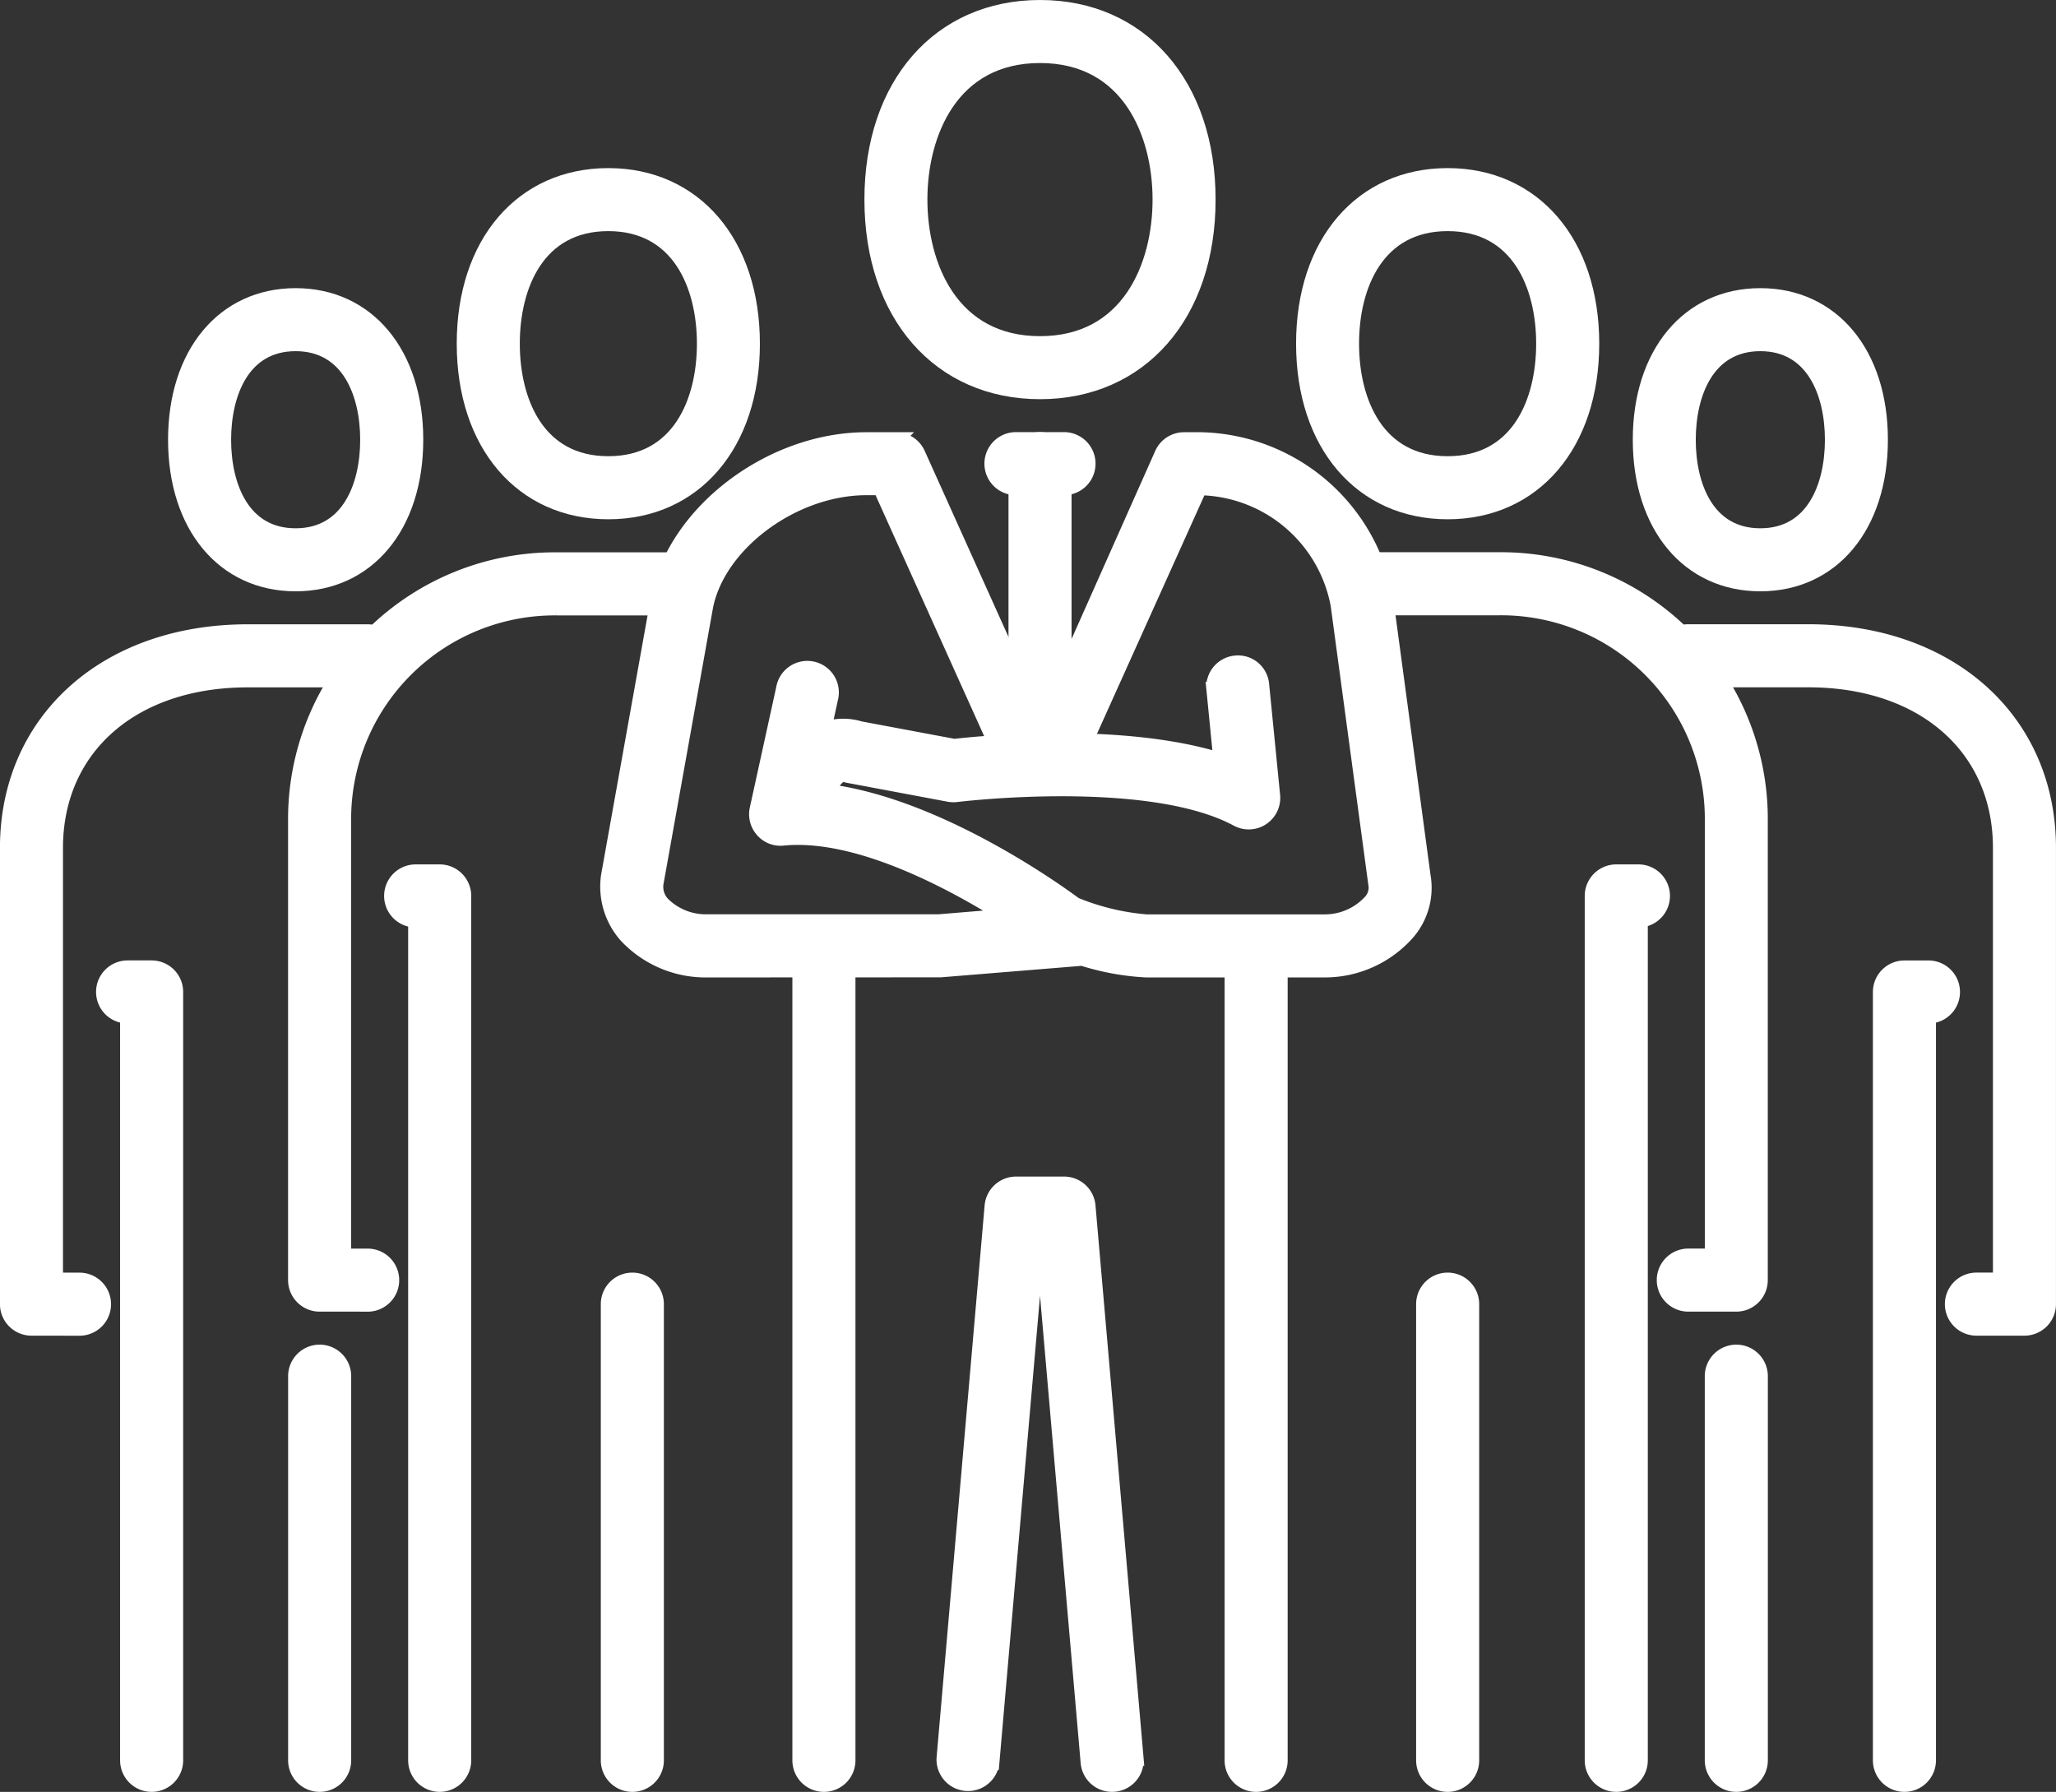 <?xml version="1.0" encoding="UTF-8"?> <svg xmlns="http://www.w3.org/2000/svg" width="136.91" height="119.324" viewBox="0 0 136.91 119.324"><rect x="0" y="0" width="136.91" height="119.324" fill="#333333" stroke="none"/><defs><style>.a{fill:#fff;stroke:#fff;}</style></defs><g transform="translate(0.5 0.5)"><path class="a" d="M283.688,339.607h-3.2a1.6,1.6,0,0,1,0-3.2h1.6V307.144A14.064,14.064,0,0,0,267.9,293.237h-8.2a1.6,1.6,0,1,1,0-3.2h8.2a17.265,17.265,0,0,1,17.381,17.1v30.864A1.6,1.6,0,0,1,283.688,339.607Z" transform="translate(-168.563 -253.264)"></path><path class="a" d="M266.567,359.727a1.6,1.6,0,0,1-1.6-1.6V300.566a1.6,1.6,0,0,1,1.6-1.6h1.5a1.6,1.6,0,0,1,.1,3.195v55.969A1.6,1.6,0,0,1,266.567,359.727Z" transform="translate(-159.439 -241.405)"></path><path class="a" d="M261.747,344.218a1.6,1.6,0,0,1-1.6-1.6V312.239a1.6,1.6,0,1,1,3.2,0V342.62A1.6,1.6,0,0,1,261.747,344.218Z" transform="translate(-165.847 -225.895)"></path><path class="a" d="M266.308,301.439c-5.74,0-9.594-4.5-9.594-11.194s3.854-11.191,9.594-11.191,9.594,4.5,9.594,11.191S272.046,301.439,266.308,301.439Zm0-19.188c-4.715,0-6.4,4.129-6.4,7.994s1.681,7.994,6.4,7.994,6.394-4.129,6.394-7.994S271.023,282.251,266.308,282.251Z" transform="translate(-170.408 -267.86)"></path><path class="a" d="M291.013,338.47h-3.2a1.6,1.6,0,0,1,0-3.2h1.6v-28.78c0-6.695-5.142-11.194-12.791-11.194h-8a1.6,1.6,0,0,1,0-3.2h8c9.412,0,15.988,5.917,15.988,14.391V336.87A1.6,1.6,0,0,1,291.013,338.47Z" transform="translate(-156.702 -250.527)"></path><path class="a" d="M274.809,356.077a1.6,1.6,0,0,1-1.6-1.6V303.313a1.6,1.6,0,0,1,1.6-1.6h1.6a1.6,1.6,0,0,1,0,3.2v49.57A1.6,1.6,0,0,1,274.809,356.077Z" transform="translate(-148.492 -237.755)"></path><path class="a" d="M270,341.481a1.6,1.6,0,0,1-1.6-1.6V314.3a1.6,1.6,0,1,1,3.2,0v25.585A1.6,1.6,0,0,1,270,341.481Z" transform="translate(-154.878 -223.159)"></path><path class="a" d="M274.337,301.675c-4.781,0-7.994-3.856-7.994-9.594s3.214-9.594,7.994-9.594,7.994,3.854,7.994,9.594S279.118,301.675,274.337,301.675Zm0-15.991c-3.537,0-4.8,3.3-4.8,6.4s1.26,6.394,4.8,6.394,4.8-3.3,4.8-6.394S277.874,285.684,274.337,285.684Z" transform="translate(-157.615 -263.299)"></path><path class="a" d="M232.687,339.607h-3.2a1.6,1.6,0,0,1-1.6-1.6V307.144a17.264,17.264,0,0,1,17.381-17.1h8.2a1.6,1.6,0,1,1,0,3.2h-8.2a14.062,14.062,0,0,0-14.181,13.907V336.41h1.6a1.6,1.6,0,1,1,0,3.2Z" transform="translate(-208.704 -253.264)"></path><path class="a" d="M233.834,359.727a1.6,1.6,0,0,1-1.6-1.6V302.166a1.6,1.6,0,1,1,0-3.2h1.6a1.6,1.6,0,0,1,1.6,1.6v57.564A1.6,1.6,0,0,1,233.834,359.727Z" transform="translate(-205.055 -241.405)"></path><path class="a" d="M238.432,344.218a1.6,1.6,0,0,1-1.6-1.6V312.239a1.6,1.6,0,0,1,3.2,0V342.62A1.6,1.6,0,0,1,238.432,344.218Z" transform="translate(-196.824 -225.895)"></path><path class="a" d="M242.306,301.439c-5.738,0-9.594-4.5-9.594-11.194s3.856-11.191,9.594-11.191,9.594,4.5,9.594,11.191S248.046,301.439,242.306,301.439Zm0-19.188c-4.715,0-6.394,4.129-6.394,7.994s1.679,7.994,6.394,7.994,6.4-4.129,6.4-7.994S247.021,282.251,242.306,282.251Z" transform="translate(-202.298 -267.86)"></path><path class="a" d="M224.448,338.47h-3.2a1.6,1.6,0,0,1-1.6-1.6V306.491c0-8.474,6.574-14.391,15.988-14.391h7.994a1.6,1.6,0,1,1,0,3.2h-7.994c-7.652,0-12.791,4.5-12.791,11.194v28.78h1.6a1.6,1.6,0,0,1,0,3.2Z" transform="translate(-219.651 -250.527)"></path><path class="a" d="M225.6,356.077a1.6,1.6,0,0,1-1.6-1.6V304.91a1.6,1.6,0,1,1,0-3.2h1.6a1.6,1.6,0,0,1,1.6,1.6V354.48A1.6,1.6,0,0,1,225.6,356.077Z" transform="translate(-216.003 -237.755)"></path><path class="a" d="M229.49,341.481a1.6,1.6,0,0,1-1.6-1.6V314.3a1.6,1.6,0,0,1,3.2,0v25.585A1.6,1.6,0,0,1,229.49,341.481Z" transform="translate(-208.704 -223.159)"></path><path class="a" d="M232.451,301.675c-4.781,0-7.994-3.856-7.994-9.594s3.214-9.594,7.994-9.594,8,3.854,8,9.594S237.234,301.675,232.451,301.675Zm0-15.991c-3.535,0-4.795,3.3-4.795,6.4s1.26,6.394,4.795,6.394,4.8-3.3,4.8-6.394S235.988,285.684,232.451,285.684Z" transform="translate(-213.266 -263.299)"></path><g transform="translate(39.973 0)"><g transform="translate(17.589)"><path class="a" d="M255.564,299.829c-6.695,0-11.194-5.139-11.194-12.791s4.5-12.791,11.194-12.791,11.191,5.139,11.191,12.791S262.256,299.829,255.564,299.829Zm0-22.385c-5.9,0-8,5.167-8,9.594s2.1,9.594,8,9.594,7.994-5.167,7.994-9.594S261.464,277.444,255.564,277.444Z" transform="translate(-244.37 -274.247)"></path></g><path class="a" d="M252.6,289.8h-3.2a1.6,1.6,0,1,1,0-3.2h3.2a1.6,1.6,0,1,1,0,3.2Z" transform="translate(-222.22 -257.825)"></path><path class="a" d="M250.09,307.392a1.6,1.6,0,0,1-1.6-1.6V288.2a1.6,1.6,0,0,1,3.2,0v17.59A1.6,1.6,0,0,1,250.09,307.392Z" transform="translate(-221.307 -257.825)"></path><path class="a" d="M242.8,304.211a1.6,1.6,0,0,1-1.295-2.536l1.935-2.68a3.8,3.8,0,0,1,4.336-1.623l6.287,1.178c1.712-.2,11.152-1.134,17.756.941l-.468-4.746A1.6,1.6,0,0,1,272.782,293a1.58,1.58,0,0,1,1.749,1.435l.731,7.386a1.6,1.6,0,0,1-2.352,1.565c-5.912-3.186-18.58-1.646-18.7-1.63a1.6,1.6,0,0,1-.494-.014l-6.679-1.253a1.617,1.617,0,0,1-.342-.1c-.13-.051-.452.2-.661.484l-1.933,2.683A1.6,1.6,0,0,1,242.8,304.211Z" transform="translate(-230.99 -249.346)"></path><path class="a" d="M256.27,356.989a1.6,1.6,0,0,1-1.6-1.6V302.624a1.6,1.6,0,0,1,3.2,0v52.767A1.6,1.6,0,0,1,256.27,356.989Z" transform="translate(-213.097 -238.666)"></path><path class="a" d="M257.621,347.866a1.594,1.594,0,0,1-1.59-1.46l-3.072-35.316h-.266l-3.071,35.316a1.6,1.6,0,0,1-3.186-.277l3.2-36.776a1.6,1.6,0,0,1,1.593-1.46h3.2a1.6,1.6,0,0,1,1.593,1.46l3.2,36.776a1.6,1.6,0,0,1-1.455,1.73A1.383,1.383,0,0,1,257.621,347.866Z" transform="translate(-224.044 -229.544)"></path><path class="a" d="M243.91,356.989a1.6,1.6,0,0,1-1.6-1.6V302.624a1.6,1.6,0,0,1,3.2,0v52.767A1.6,1.6,0,0,1,243.91,356.989Z" transform="translate(-229.518 -238.666)"></path><path class="a" d="M284.566,321.914H272.683a16.864,16.864,0,0,1-4.3-.789,1.573,1.573,0,0,1-.21.03l-9.2.752-15.562.007a7.224,7.224,0,0,1-5.372-2.3,4.922,4.922,0,0,1-1.171-3.98l3.323-18.541c1.162-5.7,7.5-10.486,13.851-10.486h1.961a1.6,1.6,0,0,1,1.458.941l8.185,18.173,8.085-18.173a1.6,1.6,0,0,1,1.46-.941h1.141A12.784,12.784,0,0,1,288.6,297.056l2.508,18.6a4.56,4.56,0,0,1-1.043,3.775A7.338,7.338,0,0,1,284.566,321.914Zm-16.64-4.348a15.805,15.805,0,0,0,4.757,1.148h11.883a4.132,4.132,0,0,0,3.027-1.318,1.381,1.381,0,0,0,.363-1.22l-2.508-18.589a9.55,9.55,0,0,0-9.114-7.782h-.109l-7.761,17.23a3.228,3.228,0,0,1-2.864,1.784h0a3.192,3.192,0,0,1-2.815-1.681L254.971,289.8h-.927c-4.851,0-9.855,3.686-10.709,7.889l-3.307,18.454a1.668,1.668,0,0,0,.431,1.374,4.076,4.076,0,0,0,2.955,1.192h15.432l4.527-.373c-3.565-2.256-9.922-5.691-14.889-5.2a1.565,1.565,0,0,1-1.353-.529,1.6,1.6,0,0,1-.368-1.4l1.765-8.05a1.6,1.6,0,1,1,3.123.685l-1.332,6.082C258.01,310.389,266.694,316.651,267.925,317.566Z" transform="translate(-236.817 -257.825)"></path></g></g></svg> 